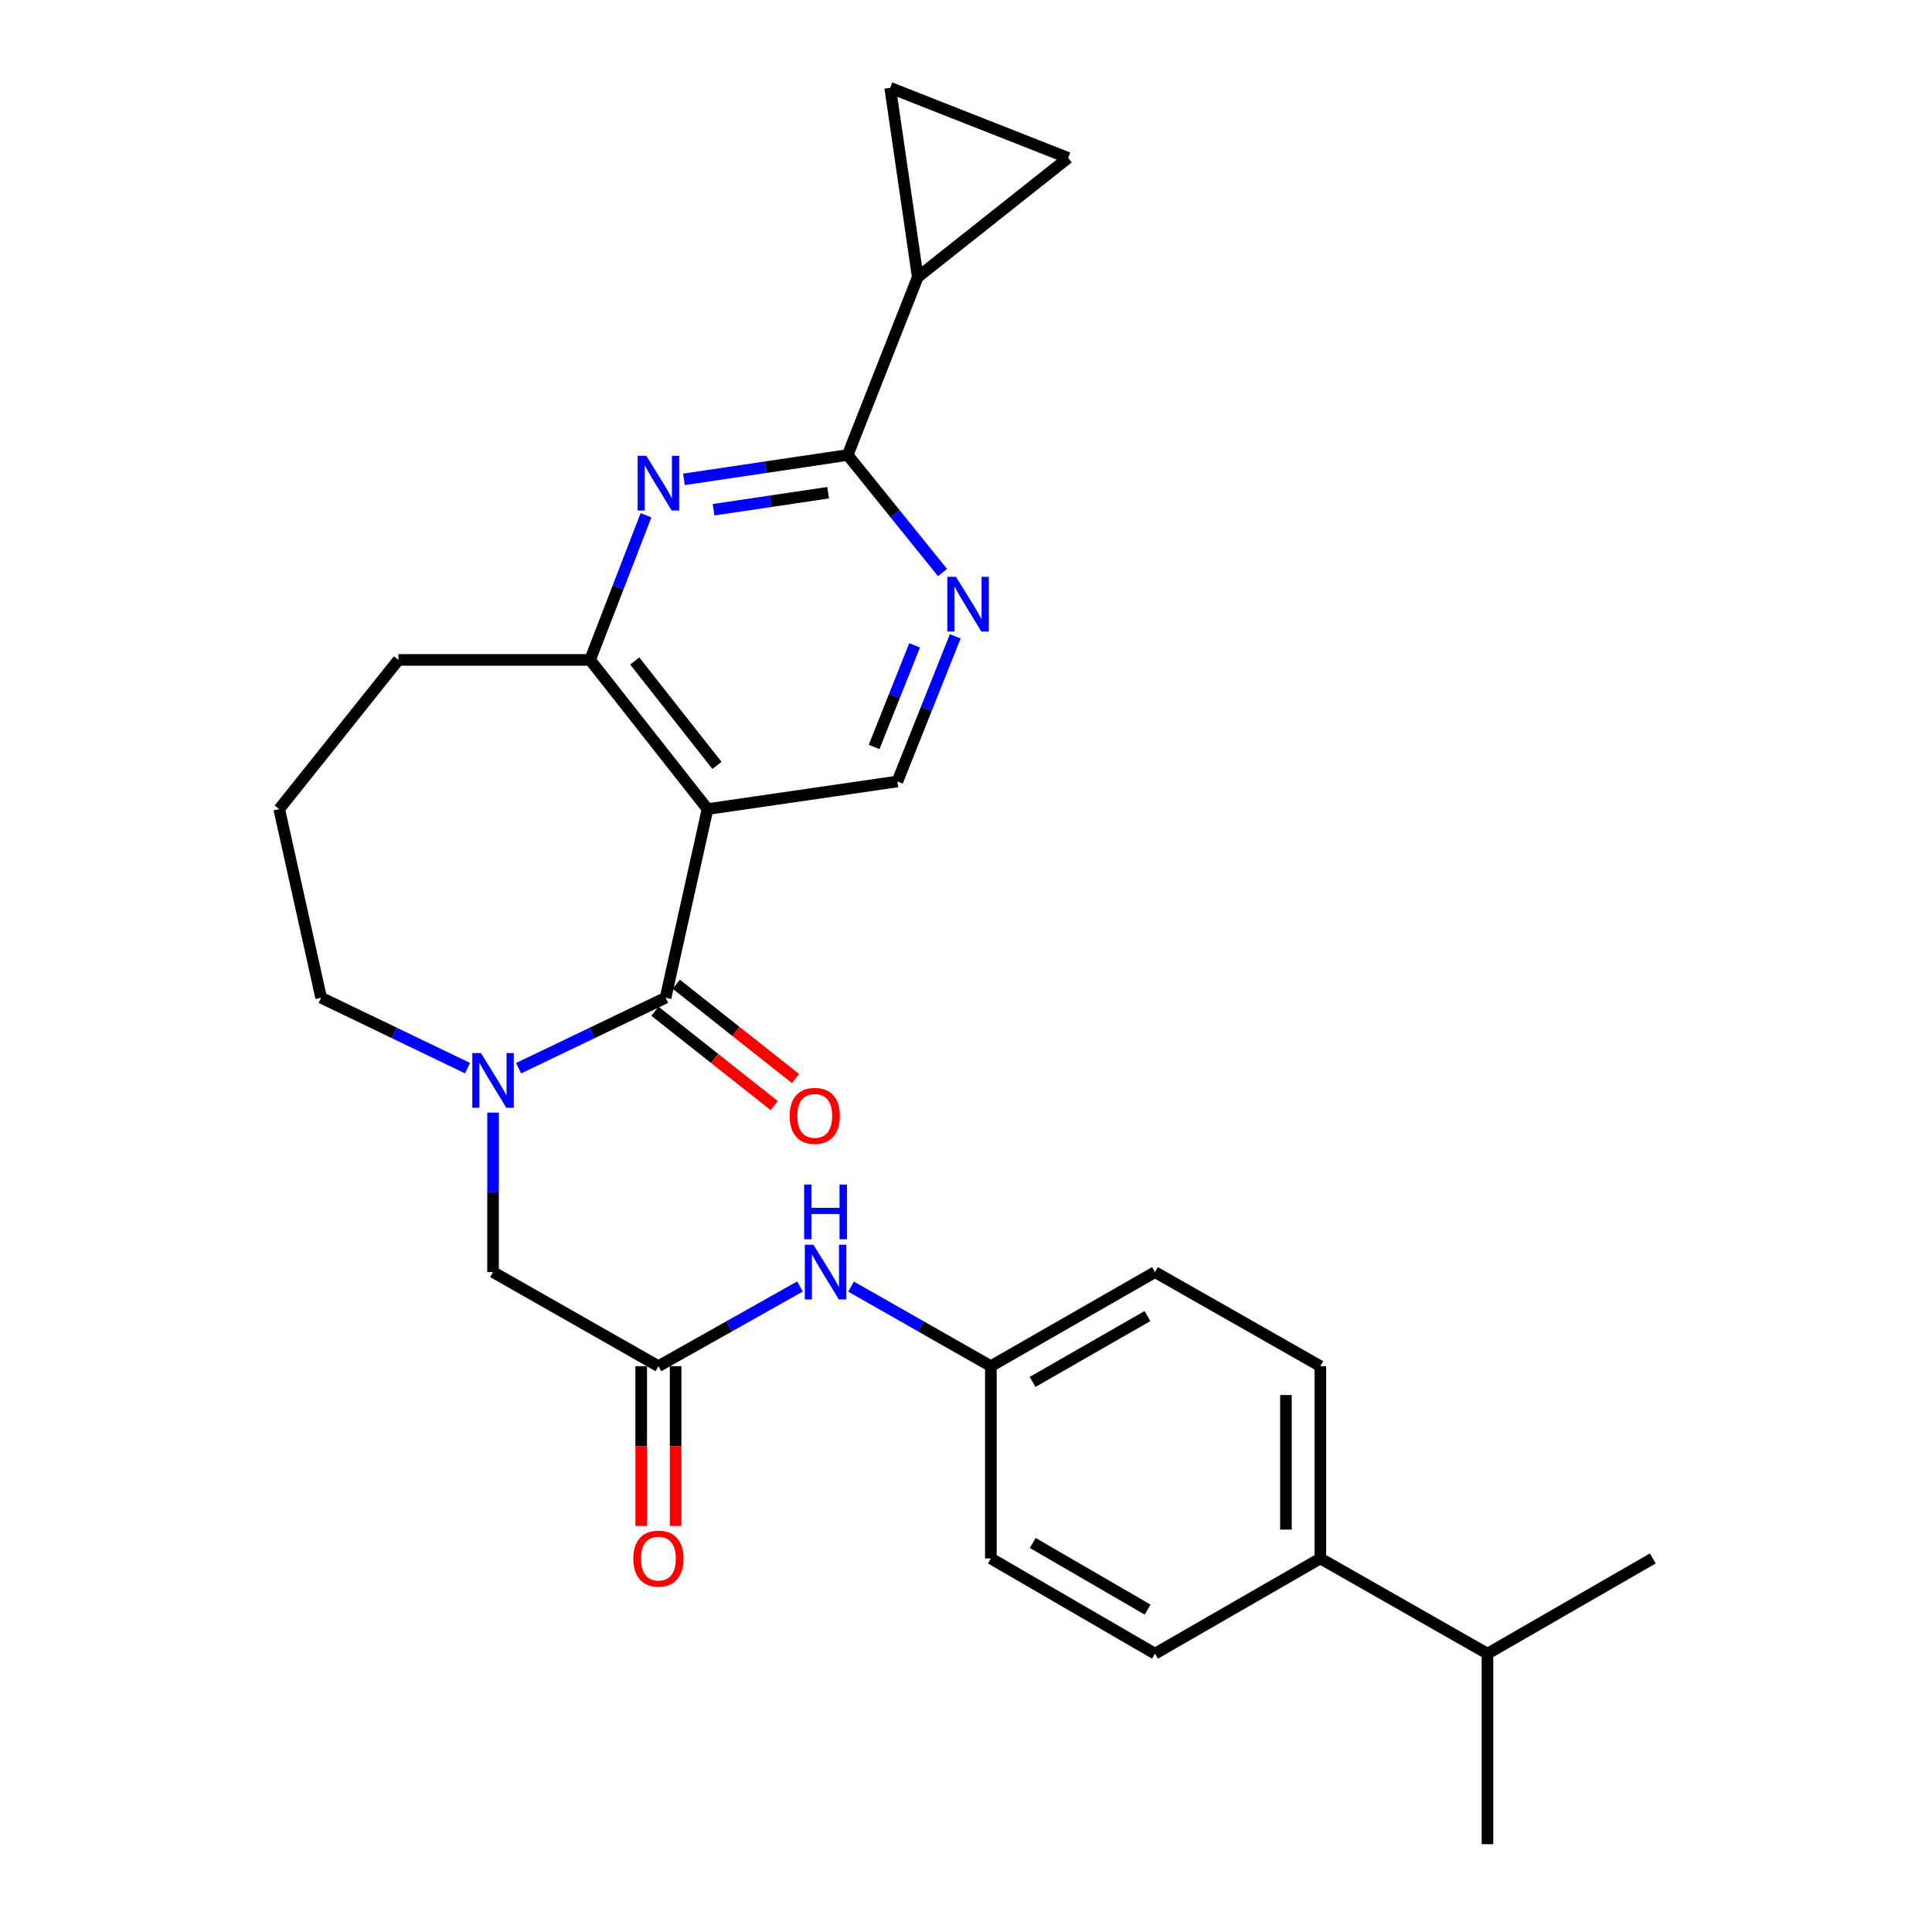 <?xml version='1.0' encoding='iso-8859-1'?>
<svg version='1.1' baseProfile='full'
              xmlns='http://www.w3.org/2000/svg'
                      xmlns:rdkit='http://www.rdkit.org/xml'
                      xmlns:xlink='http://www.w3.org/1999/xlink'
                  xml:space='preserve'
width='1000px' height='1000px' viewBox='0 0 1000 1000'>
<!-- END OF HEADER -->
<rect style='opacity:1.0;fill:#FFFFFF;stroke:none' width='1000' height='1000' x='0' y='0'> </rect>
<path class='bond-0' d='M 344.513,516.416 L 366.224,418.779' style='fill:none;fill-rule:evenodd;stroke:#000000;stroke-width:6px;stroke-linecap:butt;stroke-linejoin:miter;stroke-opacity:1' />
<path class='bond-1' d='M 344.513,516.416 L 306.464,534.657' style='fill:none;fill-rule:evenodd;stroke:#000000;stroke-width:6px;stroke-linecap:butt;stroke-linejoin:miter;stroke-opacity:1' />
<path class='bond-1' d='M 306.464,534.657 L 268.414,552.898' style='fill:none;fill-rule:evenodd;stroke:#0000FF;stroke-width:6px;stroke-linecap:butt;stroke-linejoin:miter;stroke-opacity:1' />
<path class='bond-13' d='M 338.987,523.4 L 369.854,547.825' style='fill:none;fill-rule:evenodd;stroke:#000000;stroke-width:6px;stroke-linecap:butt;stroke-linejoin:miter;stroke-opacity:1' />
<path class='bond-13' d='M 369.854,547.825 L 400.72,572.25' style='fill:none;fill-rule:evenodd;stroke:#FF0000;stroke-width:6px;stroke-linecap:butt;stroke-linejoin:miter;stroke-opacity:1' />
<path class='bond-13' d='M 350.04,509.433 L 380.906,533.858' style='fill:none;fill-rule:evenodd;stroke:#000000;stroke-width:6px;stroke-linecap:butt;stroke-linejoin:miter;stroke-opacity:1' />
<path class='bond-13' d='M 380.906,533.858 L 411.773,558.283' style='fill:none;fill-rule:evenodd;stroke:#FF0000;stroke-width:6px;stroke-linecap:butt;stroke-linejoin:miter;stroke-opacity:1' />
<path class='bond-4' d='M 366.224,418.779 L 305.427,341.565' style='fill:none;fill-rule:evenodd;stroke:#000000;stroke-width:6px;stroke-linecap:butt;stroke-linejoin:miter;stroke-opacity:1' />
<path class='bond-4' d='M 371.099,396.177 L 328.541,342.128' style='fill:none;fill-rule:evenodd;stroke:#000000;stroke-width:6px;stroke-linecap:butt;stroke-linejoin:miter;stroke-opacity:1' />
<path class='bond-7' d='M 366.224,418.779 L 464.485,404.49' style='fill:none;fill-rule:evenodd;stroke:#000000;stroke-width:6px;stroke-linecap:butt;stroke-linejoin:miter;stroke-opacity:1' />
<path class='bond-11' d='M 255.198,575.874 L 255.198,617.155' style='fill:none;fill-rule:evenodd;stroke:#0000FF;stroke-width:6px;stroke-linecap:butt;stroke-linejoin:miter;stroke-opacity:1' />
<path class='bond-11' d='M 255.198,617.155 L 255.198,658.435' style='fill:none;fill-rule:evenodd;stroke:#000000;stroke-width:6px;stroke-linecap:butt;stroke-linejoin:miter;stroke-opacity:1' />
<path class='bond-19' d='M 241.989,552.878 L 204.103,534.647' style='fill:none;fill-rule:evenodd;stroke:#0000FF;stroke-width:6px;stroke-linecap:butt;stroke-linejoin:miter;stroke-opacity:1' />
<path class='bond-19' d='M 204.103,534.647 L 166.218,516.416' style='fill:none;fill-rule:evenodd;stroke:#000000;stroke-width:6px;stroke-linecap:butt;stroke-linejoin:miter;stroke-opacity:1' />
<path class='bond-2' d='M 334.371,266.694 L 319.899,304.129' style='fill:none;fill-rule:evenodd;stroke:#0000FF;stroke-width:6px;stroke-linecap:butt;stroke-linejoin:miter;stroke-opacity:1' />
<path class='bond-2' d='M 319.899,304.129 L 305.427,341.565' style='fill:none;fill-rule:evenodd;stroke:#000000;stroke-width:6px;stroke-linecap:butt;stroke-linejoin:miter;stroke-opacity:1' />
<path class='bond-28' d='M 354.009,248.116 L 396.378,241.816' style='fill:none;fill-rule:evenodd;stroke:#0000FF;stroke-width:6px;stroke-linecap:butt;stroke-linejoin:miter;stroke-opacity:1' />
<path class='bond-28' d='M 396.378,241.816 L 438.747,235.516' style='fill:none;fill-rule:evenodd;stroke:#000000;stroke-width:6px;stroke-linecap:butt;stroke-linejoin:miter;stroke-opacity:1' />
<path class='bond-28' d='M 369.339,263.844 L 398.998,259.434' style='fill:none;fill-rule:evenodd;stroke:#0000FF;stroke-width:6px;stroke-linecap:butt;stroke-linejoin:miter;stroke-opacity:1' />
<path class='bond-28' d='M 398.998,259.434 L 428.656,255.024' style='fill:none;fill-rule:evenodd;stroke:#000000;stroke-width:6px;stroke-linecap:butt;stroke-linejoin:miter;stroke-opacity:1' />
<path class='bond-3' d='M 438.747,235.516 L 463.303,265.934' style='fill:none;fill-rule:evenodd;stroke:#000000;stroke-width:6px;stroke-linecap:butt;stroke-linejoin:miter;stroke-opacity:1' />
<path class='bond-3' d='M 463.303,265.934 L 487.858,296.352' style='fill:none;fill-rule:evenodd;stroke:#0000FF;stroke-width:6px;stroke-linecap:butt;stroke-linejoin:miter;stroke-opacity:1' />
<path class='bond-6' d='M 438.747,235.516 L 475.024,143.439' style='fill:none;fill-rule:evenodd;stroke:#000000;stroke-width:6px;stroke-linecap:butt;stroke-linejoin:miter;stroke-opacity:1' />
<path class='bond-23' d='M 305.427,341.565 L 206.225,341.565' style='fill:none;fill-rule:evenodd;stroke:#000000;stroke-width:6px;stroke-linecap:butt;stroke-linejoin:miter;stroke-opacity:1' />
<path class='bond-5' d='M 494.447,329.359 L 479.466,366.924' style='fill:none;fill-rule:evenodd;stroke:#0000FF;stroke-width:6px;stroke-linecap:butt;stroke-linejoin:miter;stroke-opacity:1' />
<path class='bond-5' d='M 479.466,366.924 L 464.485,404.49' style='fill:none;fill-rule:evenodd;stroke:#000000;stroke-width:6px;stroke-linecap:butt;stroke-linejoin:miter;stroke-opacity:1' />
<path class='bond-5' d='M 473.408,334.031 L 462.921,360.326' style='fill:none;fill-rule:evenodd;stroke:#0000FF;stroke-width:6px;stroke-linecap:butt;stroke-linejoin:miter;stroke-opacity:1' />
<path class='bond-5' d='M 462.921,360.326 L 452.435,386.622' style='fill:none;fill-rule:evenodd;stroke:#000000;stroke-width:6px;stroke-linecap:butt;stroke-linejoin:miter;stroke-opacity:1' />
<path class='bond-9' d='M 475.024,143.439 L 460.765,45.455' style='fill:none;fill-rule:evenodd;stroke:#000000;stroke-width:6px;stroke-linecap:butt;stroke-linejoin:miter;stroke-opacity:1' />
<path class='bond-10' d='M 475.024,143.439 L 552.871,81.731' style='fill:none;fill-rule:evenodd;stroke:#000000;stroke-width:6px;stroke-linecap:butt;stroke-linejoin:miter;stroke-opacity:1' />
<path class='bond-8' d='M 340.793,707.131 L 255.198,658.435' style='fill:none;fill-rule:evenodd;stroke:#000000;stroke-width:6px;stroke-linecap:butt;stroke-linejoin:miter;stroke-opacity:1' />
<path class='bond-12' d='M 340.793,707.131 L 377.435,686.504' style='fill:none;fill-rule:evenodd;stroke:#000000;stroke-width:6px;stroke-linecap:butt;stroke-linejoin:miter;stroke-opacity:1' />
<path class='bond-12' d='M 377.435,686.504 L 414.077,665.878' style='fill:none;fill-rule:evenodd;stroke:#0000FF;stroke-width:6px;stroke-linecap:butt;stroke-linejoin:miter;stroke-opacity:1' />
<path class='bond-15' d='M 331.887,707.131 L 331.887,748.486' style='fill:none;fill-rule:evenodd;stroke:#000000;stroke-width:6px;stroke-linecap:butt;stroke-linejoin:miter;stroke-opacity:1' />
<path class='bond-15' d='M 331.887,748.486 L 331.887,789.841' style='fill:none;fill-rule:evenodd;stroke:#FF0000;stroke-width:6px;stroke-linecap:butt;stroke-linejoin:miter;stroke-opacity:1' />
<path class='bond-15' d='M 349.699,707.131 L 349.699,748.486' style='fill:none;fill-rule:evenodd;stroke:#000000;stroke-width:6px;stroke-linecap:butt;stroke-linejoin:miter;stroke-opacity:1' />
<path class='bond-15' d='M 349.699,748.486 L 349.699,789.841' style='fill:none;fill-rule:evenodd;stroke:#FF0000;stroke-width:6px;stroke-linecap:butt;stroke-linejoin:miter;stroke-opacity:1' />
<path class='bond-29' d='M 460.765,45.455 L 552.871,81.731' style='fill:none;fill-rule:evenodd;stroke:#000000;stroke-width:6px;stroke-linecap:butt;stroke-linejoin:miter;stroke-opacity:1' />
<path class='bond-18' d='M 440.5,665.947 L 476.687,686.539' style='fill:none;fill-rule:evenodd;stroke:#0000FF;stroke-width:6px;stroke-linecap:butt;stroke-linejoin:miter;stroke-opacity:1' />
<path class='bond-18' d='M 476.687,686.539 L 512.874,707.131' style='fill:none;fill-rule:evenodd;stroke:#000000;stroke-width:6px;stroke-linecap:butt;stroke-linejoin:miter;stroke-opacity:1' />
<path class='bond-14' d='M 683.411,806.649 L 683.411,707.131' style='fill:none;fill-rule:evenodd;stroke:#000000;stroke-width:6px;stroke-linecap:butt;stroke-linejoin:miter;stroke-opacity:1' />
<path class='bond-14' d='M 665.6,791.721 L 665.6,722.058' style='fill:none;fill-rule:evenodd;stroke:#000000;stroke-width:6px;stroke-linecap:butt;stroke-linejoin:miter;stroke-opacity:1' />
<path class='bond-20' d='M 683.411,806.649 L 769.917,855.938' style='fill:none;fill-rule:evenodd;stroke:#000000;stroke-width:6px;stroke-linecap:butt;stroke-linejoin:miter;stroke-opacity:1' />
<path class='bond-30' d='M 683.411,806.649 L 597.816,855.938' style='fill:none;fill-rule:evenodd;stroke:#000000;stroke-width:6px;stroke-linecap:butt;stroke-linejoin:miter;stroke-opacity:1' />
<path class='bond-16' d='M 597.816,855.938 L 512.874,806.649' style='fill:none;fill-rule:evenodd;stroke:#000000;stroke-width:6px;stroke-linecap:butt;stroke-linejoin:miter;stroke-opacity:1' />
<path class='bond-16' d='M 594.014,833.138 L 534.555,798.636' style='fill:none;fill-rule:evenodd;stroke:#000000;stroke-width:6px;stroke-linecap:butt;stroke-linejoin:miter;stroke-opacity:1' />
<path class='bond-17' d='M 683.411,707.131 L 597.816,658.435' style='fill:none;fill-rule:evenodd;stroke:#000000;stroke-width:6px;stroke-linecap:butt;stroke-linejoin:miter;stroke-opacity:1' />
<path class='bond-21' d='M 512.874,707.131 L 512.874,806.649' style='fill:none;fill-rule:evenodd;stroke:#000000;stroke-width:6px;stroke-linecap:butt;stroke-linejoin:miter;stroke-opacity:1' />
<path class='bond-22' d='M 512.874,707.131 L 597.816,658.435' style='fill:none;fill-rule:evenodd;stroke:#000000;stroke-width:6px;stroke-linecap:butt;stroke-linejoin:miter;stroke-opacity:1' />
<path class='bond-22' d='M 534.474,715.279 L 593.933,681.192' style='fill:none;fill-rule:evenodd;stroke:#000000;stroke-width:6px;stroke-linecap:butt;stroke-linejoin:miter;stroke-opacity:1' />
<path class='bond-24' d='M 166.218,516.416 L 144.517,418.779' style='fill:none;fill-rule:evenodd;stroke:#000000;stroke-width:6px;stroke-linecap:butt;stroke-linejoin:miter;stroke-opacity:1' />
<path class='bond-25' d='M 769.917,855.938 L 769.917,954.545' style='fill:none;fill-rule:evenodd;stroke:#000000;stroke-width:6px;stroke-linecap:butt;stroke-linejoin:miter;stroke-opacity:1' />
<path class='bond-26' d='M 769.917,855.938 L 855.483,806.649' style='fill:none;fill-rule:evenodd;stroke:#000000;stroke-width:6px;stroke-linecap:butt;stroke-linejoin:miter;stroke-opacity:1' />
<path class='bond-27' d='M 206.225,341.565 L 144.517,418.779' style='fill:none;fill-rule:evenodd;stroke:#000000;stroke-width:6px;stroke-linecap:butt;stroke-linejoin:miter;stroke-opacity:1' />
<path  class='atom-2' d='M 248.938 545.074
L 258.218 560.074
Q 259.138 561.554, 260.618 564.234
Q 262.098 566.914, 262.178 567.074
L 262.178 545.074
L 265.938 545.074
L 265.938 573.394
L 262.058 573.394
L 252.098 556.994
Q 250.938 555.074, 249.698 552.874
Q 248.498 550.674, 248.138 549.994
L 248.138 573.394
L 244.458 573.394
L 244.458 545.074
L 248.938 545.074
' fill='#0000FF'/>
<path  class='atom-3' d='M 334.533 235.922
L 343.813 250.922
Q 344.733 252.402, 346.213 255.082
Q 347.693 257.762, 347.773 257.922
L 347.773 235.922
L 351.533 235.922
L 351.533 264.242
L 347.653 264.242
L 337.693 247.842
Q 336.533 245.922, 335.293 243.722
Q 334.093 241.522, 333.733 240.842
L 333.733 264.242
L 330.053 264.242
L 330.053 235.922
L 334.533 235.922
' fill='#0000FF'/>
<path  class='atom-6' d='M 494.819 298.569
L 504.099 313.569
Q 505.019 315.049, 506.499 317.729
Q 507.979 320.409, 508.059 320.569
L 508.059 298.569
L 511.819 298.569
L 511.819 326.889
L 507.939 326.889
L 497.979 310.489
Q 496.819 308.569, 495.579 306.369
Q 494.379 304.169, 494.019 303.489
L 494.019 326.889
L 490.339 326.889
L 490.339 298.569
L 494.819 298.569
' fill='#0000FF'/>
<path  class='atom-13' d='M 421.038 644.275
L 430.318 659.275
Q 431.238 660.755, 432.718 663.435
Q 434.198 666.115, 434.278 666.275
L 434.278 644.275
L 438.038 644.275
L 438.038 672.595
L 434.158 672.595
L 424.198 656.195
Q 423.038 654.275, 421.798 652.075
Q 420.598 649.875, 420.238 649.195
L 420.238 672.595
L 416.558 672.595
L 416.558 644.275
L 421.038 644.275
' fill='#0000FF'/>
<path  class='atom-13' d='M 416.218 613.123
L 420.058 613.123
L 420.058 625.163
L 434.538 625.163
L 434.538 613.123
L 438.378 613.123
L 438.378 641.443
L 434.538 641.443
L 434.538 628.363
L 420.058 628.363
L 420.058 641.443
L 416.218 641.443
L 416.218 613.123
' fill='#0000FF'/>
<path  class='atom-14' d='M 408.708 577.581
Q 408.708 570.781, 412.068 566.981
Q 415.428 563.181, 421.708 563.181
Q 427.988 563.181, 431.348 566.981
Q 434.708 570.781, 434.708 577.581
Q 434.708 584.461, 431.308 588.381
Q 427.908 592.261, 421.708 592.261
Q 415.468 592.261, 412.068 588.381
Q 408.708 584.501, 408.708 577.581
M 421.708 589.061
Q 426.028 589.061, 428.348 586.181
Q 430.708 583.261, 430.708 577.581
Q 430.708 572.021, 428.348 569.221
Q 426.028 566.381, 421.708 566.381
Q 417.388 566.381, 415.028 569.181
Q 412.708 571.981, 412.708 577.581
Q 412.708 583.301, 415.028 586.181
Q 417.388 589.061, 421.708 589.061
' fill='#FF0000'/>
<path  class='atom-16' d='M 327.793 806.729
Q 327.793 799.929, 331.153 796.129
Q 334.513 792.329, 340.793 792.329
Q 347.073 792.329, 350.433 796.129
Q 353.793 799.929, 353.793 806.729
Q 353.793 813.609, 350.393 817.529
Q 346.993 821.409, 340.793 821.409
Q 334.553 821.409, 331.153 817.529
Q 327.793 813.649, 327.793 806.729
M 340.793 818.209
Q 345.113 818.209, 347.433 815.329
Q 349.793 812.409, 349.793 806.729
Q 349.793 801.169, 347.433 798.369
Q 345.113 795.529, 340.793 795.529
Q 336.473 795.529, 334.113 798.329
Q 331.793 801.129, 331.793 806.729
Q 331.793 812.449, 334.113 815.329
Q 336.473 818.209, 340.793 818.209
' fill='#FF0000'/>
</svg>
